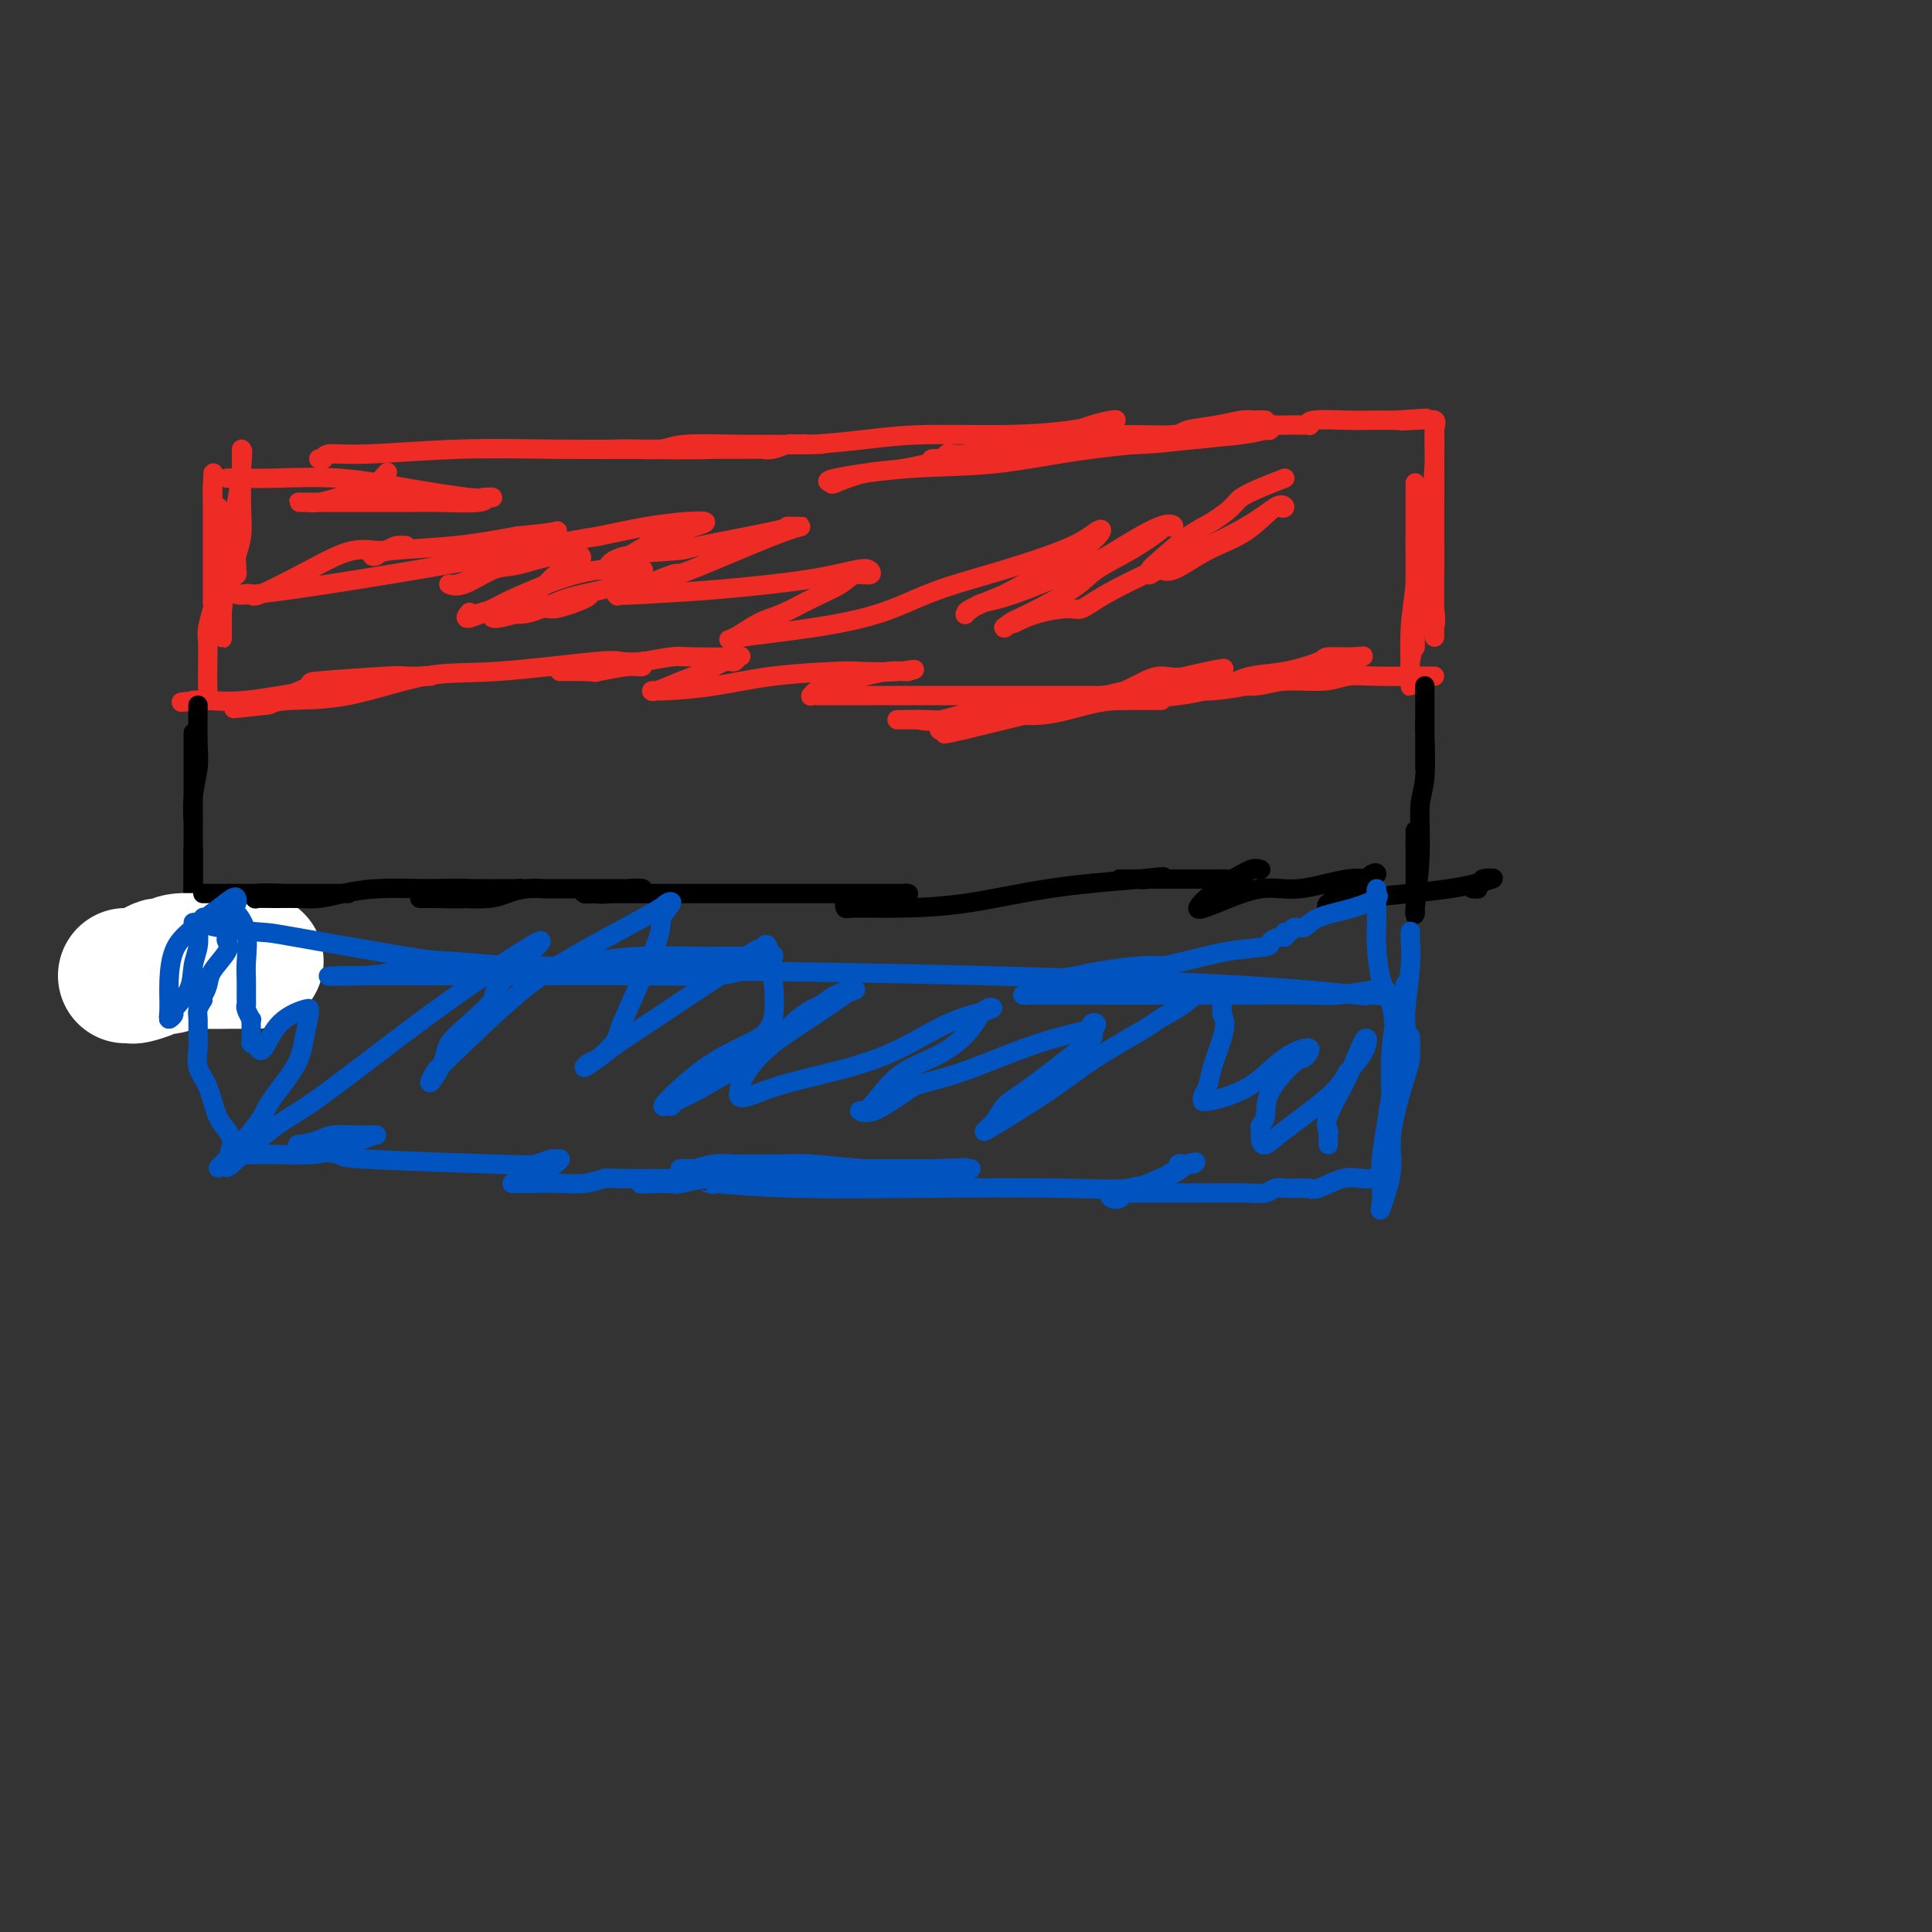 <svg viewBox='0 0 400 400' version='1.1' xmlns='http://www.w3.org/2000/svg' xmlns:xlink='http://www.w3.org/1999/xlink'><rect x="0" y="0" width="400" height="400" fill="#333333" stroke="none"/><g fill='none' stroke='#EE2B24' stroke-width='4' stroke-linecap='round' stroke-linejoin='round'><path d='M66,95c0.432,0.121 0.864,0.243 1,0c0.136,-0.243 -0.023,-0.850 1,-1c1.023,-0.150 3.228,0.156 8,0c4.772,-0.156 12.111,-0.774 19,-1c6.889,-0.226 13.329,-0.060 20,0c6.671,0.060 13.573,0.012 21,0c7.427,-0.012 15.379,0.011 19,0c3.621,-0.011 2.913,-0.055 3,0c0.087,0.055 0.971,0.211 2,0c1.029,-0.211 2.203,-0.789 3,-1c0.797,-0.211 1.219,-0.056 2,0c0.781,0.056 1.923,0.014 3,0c1.077,-0.014 2.088,-0.000 2,0c-0.088,0.000 -1.275,-0.014 -2,0c-0.725,0.014 -0.986,0.056 -1,0c-0.014,-0.056 0.220,-0.211 -3,0c-3.220,0.211 -9.894,0.789 -16,1c-6.106,0.211 -11.644,0.057 -15,0c-3.356,-0.057 -4.530,-0.016 -5,0c-0.470,0.016 -0.235,0.008 0,0'/><path d='M128,93c-6.120,0.138 -1.420,-0.016 2,0c3.420,0.016 5.561,0.201 7,0c1.439,-0.201 2.176,-0.789 5,-1c2.824,-0.211 7.734,-0.046 11,0c3.266,0.046 4.887,-0.026 7,0c2.113,0.026 4.717,0.149 8,0c3.283,-0.149 7.245,-0.569 11,-1c3.755,-0.431 7.302,-0.871 12,-1c4.698,-0.129 10.547,0.053 16,0c5.453,-0.053 10.511,-0.341 15,-1c4.489,-0.659 8.409,-1.691 9,-2c0.591,-0.309 -2.148,0.103 -5,1c-2.852,0.897 -5.818,2.279 -8,3c-2.182,0.721 -3.579,0.781 -6,1c-2.421,0.219 -5.867,0.598 -8,1c-2.133,0.402 -2.953,0.826 -4,1c-1.047,0.174 -2.323,0.099 -3,0c-0.677,-0.099 -0.757,-0.222 -1,0c-0.243,0.222 -0.648,0.789 -1,1c-0.352,0.211 -0.651,0.067 -1,0c-0.349,-0.067 -0.748,-0.056 -1,0c-0.252,0.056 -0.358,0.159 1,0c1.358,-0.159 4.179,-0.579 7,-1'/><path d='M201,94c2.722,-0.640 6.026,-1.741 8,-2c1.974,-0.259 2.616,0.324 5,0c2.384,-0.324 6.508,-1.554 9,-2c2.492,-0.446 3.351,-0.108 5,0c1.649,0.108 4.087,-0.013 7,0c2.913,0.013 6.302,0.161 8,0c1.698,-0.161 1.704,-0.632 3,-1c1.296,-0.368 3.883,-0.635 6,-1c2.117,-0.365 3.765,-0.828 5,-1c1.235,-0.172 2.058,-0.053 3,0c0.942,0.053 2.002,0.041 2,0c-0.002,-0.041 -1.065,-0.112 -2,0c-0.935,0.112 -1.743,0.405 -3,1c-1.257,0.595 -2.963,1.492 -4,2c-1.037,0.508 -1.404,0.626 -6,1c-4.596,0.374 -13.420,1.004 -21,2c-7.580,0.996 -13.916,2.360 -20,3c-6.084,0.640 -11.915,0.557 -18,1c-6.085,0.443 -12.425,1.413 -15,2c-2.575,0.587 -1.384,0.791 -1,1c0.384,0.209 -0.038,0.422 1,0c1.038,-0.422 3.535,-1.478 6,-2c2.465,-0.522 4.898,-0.511 8,-1c3.102,-0.489 6.874,-1.478 9,-2c2.126,-0.522 2.608,-0.578 6,-1c3.392,-0.422 9.696,-1.211 16,-2'/><path d='M218,92c9.937,-1.034 12.280,-0.120 16,0c3.720,0.120 8.819,-0.555 13,-1c4.181,-0.445 7.446,-0.659 10,-1c2.554,-0.341 4.398,-0.809 5,-1c0.602,-0.191 -0.040,-0.104 0,0c0.040,0.104 0.760,0.224 1,0c0.240,-0.224 0.001,-0.792 0,-1c-0.001,-0.208 0.238,-0.056 1,0c0.762,0.056 2.047,0.016 3,0c0.953,-0.016 1.574,-0.008 2,0c0.426,0.008 0.658,0.016 1,0c0.342,-0.016 0.793,-0.057 1,0c0.207,0.057 0.171,0.211 0,0c-0.171,-0.211 -0.477,-0.789 1,-1c1.477,-0.211 4.736,-0.057 7,0c2.264,0.057 3.533,0.015 5,0c1.467,-0.015 3.134,-0.004 4,0c0.866,0.004 0.933,0.002 1,0'/><path d='M289,87c11.380,-0.778 4.331,-0.222 2,0c-2.331,0.222 0.055,0.111 2,0c1.945,-0.111 3.449,-0.221 4,0c0.551,0.221 0.148,0.774 0,2c-0.148,1.226 -0.040,3.124 0,6c0.040,2.876 0.011,6.729 0,9c-0.011,2.271 -0.003,2.959 0,5c0.003,2.041 0.001,5.434 0,7c-0.001,1.566 -0.000,1.305 0,1c0.000,-0.305 0.000,-0.652 0,-1'/><path d='M297,116c0.000,4.022 0.000,-0.422 0,-2c-0.000,-1.578 -0.000,-0.289 0,0c0.000,0.289 0.000,-0.423 0,1c-0.000,1.423 -0.001,4.982 0,8c0.001,3.018 0.002,5.495 0,7c-0.002,1.505 -0.008,2.039 0,2c0.008,-0.039 0.030,-0.652 0,-1c-0.030,-0.348 -0.113,-0.433 0,-1c0.113,-0.567 0.422,-1.616 0,-4c-0.422,-2.384 -1.575,-6.103 -2,-8c-0.425,-1.897 -0.121,-1.970 0,-2c0.121,-0.030 0.061,-0.015 0,0'/><path d='M293,106c0.000,-0.602 0.000,-1.205 0,1c0.000,2.205 0.000,7.217 0,9c0.000,1.783 -0.000,0.338 0,2c0.000,1.662 0.000,6.431 0,9c0.000,2.569 0.000,2.939 0,4c0.000,1.061 -0.000,2.812 0,3c0.000,0.188 0.000,-1.188 0,-2c0.000,-0.812 -0.000,-1.061 0,-2c0.000,-0.939 -0.000,-2.570 0,-5c0.000,-2.430 0.000,-5.660 0,-8c0.000,-2.340 0.000,-3.789 0,-6c0.000,-2.211 0.000,-5.183 0,-7c0.000,-1.817 0.000,-2.478 0,-3c0.000,-0.522 0.000,-0.905 0,-1c0.000,-0.095 0.000,0.098 0,1c0.000,0.902 0.000,2.512 0,3c0.000,0.488 0.000,-0.146 0,1c0.000,1.146 0.000,4.073 0,7'/><path d='M293,112c0.061,3.346 0.213,6.212 0,9c-0.213,2.788 -0.790,5.499 -1,9c-0.210,3.501 -0.053,7.791 0,10c0.053,2.209 0.002,2.337 0,2c-0.002,-0.337 0.044,-1.139 0,-2c-0.044,-0.861 -0.180,-1.781 0,-3c0.180,-1.219 0.675,-2.737 1,-6c0.325,-3.263 0.479,-8.272 1,-13c0.521,-4.728 1.407,-9.175 2,-13c0.593,-3.825 0.891,-7.027 1,-10c0.109,-2.973 0.029,-5.717 0,-7c-0.029,-1.283 -0.008,-1.105 0,-1c0.008,0.105 0.002,0.137 0,1c-0.002,0.863 -0.001,2.558 0,3c0.001,0.442 0.000,-0.367 0,2c-0.000,2.367 -0.000,7.912 0,10c0.000,2.088 0.000,0.721 0,2c-0.000,1.279 -0.000,5.205 0,8c0.000,2.795 0.000,4.461 0,5c-0.000,0.539 -0.000,-0.047 0,0c0.000,0.047 0.000,0.728 0,1c-0.000,0.272 -0.000,0.136 0,0'/><path d='M297,140c-0.284,0.002 -0.568,0.005 -1,0c-0.432,-0.005 -1.013,-0.016 -3,0c-1.987,0.016 -5.379,0.061 -8,0c-2.621,-0.061 -4.472,-0.228 -6,0c-1.528,0.228 -2.733,0.849 -5,1c-2.267,0.151 -5.594,-0.170 -8,0c-2.406,0.170 -3.890,0.831 -6,1c-2.110,0.169 -4.845,-0.153 -7,0c-2.155,0.153 -3.730,0.781 -4,1c-0.270,0.219 0.763,0.029 1,0c0.237,-0.029 -0.323,0.104 1,0c1.323,-0.104 4.530,-0.444 7,-1c2.470,-0.556 4.202,-1.326 7,-2c2.798,-0.674 6.660,-1.250 10,-2c3.340,-0.750 6.156,-1.672 7,-2c0.844,-0.328 -0.286,-0.061 -2,0c-1.714,0.061 -4.012,-0.083 -5,0c-0.988,0.083 -0.667,0.393 -2,1c-1.333,0.607 -4.320,1.509 -7,2c-2.680,0.491 -5.051,0.569 -7,1c-1.949,0.431 -3.474,1.216 -5,2'/><path d='M254,142c-5.998,1.320 -6.994,1.619 -10,2c-3.006,0.381 -8.024,0.843 -11,1c-2.976,0.157 -3.910,0.009 -4,0c-0.090,-0.009 0.665,0.120 1,0c0.335,-0.120 0.250,-0.490 1,-1c0.750,-0.510 2.336,-1.162 4,-2c1.664,-0.838 3.405,-1.864 5,-2c1.595,-0.136 3.045,0.617 7,0c3.955,-0.617 10.416,-2.605 3,-1c-7.416,1.605 -28.708,6.802 -50,12'/><path d='M200,151c-8.011,1.859 -3.038,0.506 -2,0c1.038,-0.506 -1.857,-0.167 -3,0c-1.143,0.167 -0.532,0.160 1,0c1.532,-0.160 3.985,-0.474 6,-1c2.015,-0.526 3.593,-1.265 6,-2c2.407,-0.735 5.642,-1.465 10,-2c4.358,-0.535 9.840,-0.876 14,-1c4.160,-0.124 6.998,-0.032 8,0c1.002,0.032 0.168,0.002 -1,0c-1.168,-0.002 -2.671,0.023 -4,0c-1.329,-0.023 -2.483,-0.093 -4,0c-1.517,0.093 -3.398,0.351 -6,1c-2.602,0.649 -5.926,1.691 -9,2c-3.074,0.309 -5.898,-0.113 -9,0c-3.102,0.113 -6.480,0.762 -9,1c-2.520,0.238 -4.181,0.064 -6,0c-1.819,-0.064 -3.798,-0.017 -5,0c-1.202,0.017 -1.629,0.005 -1,0c0.629,-0.005 2.315,-0.002 4,0'/><path d='M190,149c1.048,0.170 2.167,0.596 5,0c2.833,-0.596 7.381,-2.212 12,-3c4.619,-0.788 9.308,-0.747 13,-1c3.692,-0.253 6.388,-0.800 8,-1c1.612,-0.200 2.140,-0.054 2,0c-0.140,0.054 -0.948,0.014 -2,0c-1.052,-0.014 -2.347,-0.004 -5,0c-2.653,0.004 -6.662,0.001 -9,0c-2.338,-0.001 -3.004,-0.000 -7,0c-3.996,0.000 -11.323,-0.000 -17,0c-5.677,0.000 -9.704,0.001 -13,0c-3.296,-0.001 -5.862,-0.004 -7,0c-1.138,0.004 -0.850,0.016 -1,0c-0.150,-0.016 -0.738,-0.060 -1,0c-0.262,0.060 -0.198,0.223 0,0c0.198,-0.223 0.529,-0.833 1,-1c0.471,-0.167 1.081,0.109 2,0c0.919,-0.109 2.148,-0.604 3,-1c0.852,-0.396 1.328,-0.695 2,-1c0.672,-0.305 1.541,-0.618 3,-1c1.459,-0.382 3.508,-0.834 5,-1c1.492,-0.166 2.426,-0.048 3,0c0.574,0.048 0.787,0.024 1,0'/><path d='M188,139c2.781,-0.776 0.735,-0.215 -2,0c-2.735,0.215 -6.157,0.086 -8,0c-1.843,-0.086 -2.105,-0.129 -5,0c-2.895,0.129 -8.422,0.428 -13,1c-4.578,0.572 -8.207,1.415 -12,2c-3.793,0.585 -7.751,0.912 -10,1c-2.249,0.088 -2.789,-0.061 -3,0c-0.211,0.061 -0.092,0.333 1,0c1.092,-0.333 3.157,-1.270 5,-2c1.843,-0.730 3.465,-1.253 5,-2c1.535,-0.747 2.983,-1.717 4,-2c1.017,-0.283 1.604,0.119 2,0c0.396,-0.119 0.601,-0.761 1,-1c0.399,-0.239 0.994,-0.074 -1,0c-1.994,0.074 -6.575,0.058 -9,0c-2.425,-0.058 -2.693,-0.160 -4,0c-1.307,0.160 -3.654,0.580 -6,1'/><path d='M133,137c-5.081,0.608 -7.782,1.627 -9,2c-1.218,0.373 -0.951,0.100 -1,0c-0.049,-0.100 -0.413,-0.027 -1,0c-0.587,0.027 -1.399,0.008 -2,0c-0.601,-0.008 -0.993,-0.006 -2,0c-1.007,0.006 -2.630,0.017 -2,0c0.630,-0.017 3.513,-0.061 5,0c1.487,0.061 1.579,0.226 3,0c1.421,-0.226 4.171,-0.845 6,-1c1.829,-0.155 2.737,0.153 3,0c0.263,-0.153 -0.119,-0.765 0,-1c0.119,-0.235 0.739,-0.091 0,0c-0.739,0.091 -2.839,0.130 -4,0c-1.161,-0.130 -1.384,-0.428 -6,0c-4.616,0.428 -13.624,1.581 -20,2c-6.376,0.419 -10.122,0.102 -15,1c-4.878,0.898 -10.890,3.011 -16,4c-5.110,0.989 -9.317,0.854 -12,1c-2.683,0.146 -3.841,0.573 -5,1'/><path d='M55,146c-12.354,1.388 -4.238,0.359 -1,0c3.238,-0.359 1.597,-0.047 1,0c-0.597,0.047 -0.151,-0.169 2,-1c2.151,-0.831 6.008,-2.275 7,-3c0.992,-0.725 -0.880,-0.730 2,-1c2.880,-0.270 10.513,-0.805 14,-1c3.487,-0.195 2.827,-0.049 4,0c1.173,0.049 4.179,0.002 5,0c0.821,-0.002 -0.541,0.040 -1,0c-0.459,-0.040 -0.014,-0.161 -1,0c-0.986,0.161 -3.404,0.603 -6,1c-2.596,0.397 -5.369,0.747 -8,1c-2.631,0.253 -5.119,0.407 -9,1c-3.881,0.593 -9.154,1.623 -13,2c-3.846,0.377 -6.266,0.102 -8,0c-1.734,-0.102 -2.781,-0.029 -3,0c-0.219,0.029 0.391,0.015 1,0'/><path d='M41,145c-7.260,0.763 -1.409,0.169 1,0c2.409,-0.169 1.378,0.085 1,0c-0.378,-0.085 -0.102,-0.510 0,-1c0.102,-0.490 0.031,-1.046 0,-2c-0.031,-0.954 -0.022,-2.307 0,-4c0.022,-1.693 0.059,-3.725 0,-5c-0.059,-1.275 -0.212,-1.792 0,-3c0.212,-1.208 0.789,-3.106 1,-4c0.211,-0.894 0.057,-0.785 0,-1c-0.057,-0.215 -0.015,-0.756 0,-1c0.015,-0.244 0.004,-0.192 0,-1c-0.004,-0.808 -0.001,-2.476 0,-4c0.001,-1.524 0.000,-2.902 0,-4c-0.000,-1.098 -0.000,-1.914 0,-3c0.000,-1.086 0.000,-2.441 0,-3c-0.000,-0.559 -0.000,-0.321 0,-1c0.000,-0.679 0.000,-2.275 0,-3c-0.000,-0.725 -0.000,-0.580 0,-1c0.000,-0.420 0.000,-1.406 0,-2c-0.000,-0.594 -0.000,-0.797 0,-1'/><path d='M44,101c0.411,-6.767 -0.061,-1.685 0,1c0.061,2.685 0.656,2.972 1,3c0.344,0.028 0.436,-0.202 1,2c0.564,2.202 1.601,6.836 2,9c0.399,2.164 0.160,1.859 0,2c-0.160,0.141 -0.240,0.726 0,1c0.240,0.274 0.800,0.235 1,0c0.200,-0.235 0.039,-0.665 0,-1c-0.039,-0.335 0.042,-0.575 0,-1c-0.042,-0.425 -0.207,-1.034 0,-2c0.207,-0.966 0.788,-2.289 1,-4c0.212,-1.711 0.057,-3.808 0,-6c-0.057,-2.192 -0.015,-4.477 0,-6c0.015,-1.523 0.004,-2.285 0,-3c-0.004,-0.715 -0.001,-1.385 0,-2c0.001,-0.615 0.000,-1.176 0,-1c-0.000,0.176 -0.000,1.088 0,2'/><path d='M50,95c0.357,-3.613 0.250,-0.646 0,2c-0.250,2.646 -0.641,4.969 -1,7c-0.359,2.031 -0.685,3.768 -1,6c-0.315,2.232 -0.620,4.958 -1,8c-0.380,3.042 -0.834,6.401 -1,9c-0.166,2.599 -0.045,4.437 0,5c0.045,0.563 0.012,-0.148 0,-1c-0.012,-0.852 -0.003,-1.845 0,-3c0.003,-1.155 0.001,-2.473 0,-3c-0.001,-0.527 -0.000,-0.264 0,0'/><path d='M47,99c0.487,-0.001 0.974,-0.002 1,0c0.026,0.002 -0.409,0.006 0,0c0.409,-0.006 1.661,-0.022 3,0c1.339,0.022 2.764,0.083 6,0c3.236,-0.083 8.281,-0.309 13,0c4.719,0.309 9.112,1.155 14,2c4.888,0.845 10.273,1.690 13,2c2.727,0.310 2.797,0.087 3,0c0.203,-0.087 0.540,-0.037 1,0c0.460,0.037 1.043,0.063 1,0c-0.043,-0.063 -0.714,-0.213 -1,0c-0.286,0.213 -0.189,0.789 -2,1c-1.811,0.211 -5.530,0.057 -8,0c-2.470,-0.057 -3.690,-0.015 -6,0c-2.310,0.015 -5.711,0.005 -9,0c-3.289,-0.005 -6.467,-0.004 -9,0c-2.533,0.004 -4.421,0.011 -5,0c-0.579,-0.011 0.152,-0.042 1,0c0.848,0.042 1.814,0.155 3,0c1.186,-0.155 2.593,-0.577 4,-1'/><path d='M70,103c1.432,-0.033 1.013,0.384 1,0c-0.013,-0.384 0.380,-1.569 1,-2c0.620,-0.431 1.466,-0.109 2,0c0.534,0.109 0.756,0.004 1,0c0.244,-0.004 0.509,0.092 1,0c0.491,-0.092 1.209,-0.371 2,-1c0.791,-0.629 1.655,-1.608 2,-2c0.345,-0.392 0.173,-0.196 0,0'/><path d='M266,99c-1.696,0.659 -3.392,1.318 -5,2c-1.608,0.682 -3.127,1.387 -4,2c-0.873,0.613 -1.099,1.133 -2,2c-0.901,0.867 -2.478,2.080 -4,3c-1.522,0.920 -2.990,1.548 -5,3c-2.010,1.452 -4.561,3.727 -6,5c-1.439,1.273 -1.767,1.544 -2,2c-0.233,0.456 -0.371,1.097 0,1c0.371,-0.097 1.251,-0.931 2,-1c0.749,-0.069 1.368,0.626 3,0c1.632,-0.626 4.276,-2.573 7,-4c2.724,-1.427 5.529,-2.333 8,-4c2.471,-1.667 4.609,-4.096 6,-5c1.391,-0.904 2.034,-0.283 2,0c-0.034,0.283 -0.745,0.226 -1,0c-0.255,-0.226 -0.056,-0.623 -1,0c-0.944,0.623 -3.033,2.266 -6,4c-2.967,1.734 -6.812,3.560 -10,5c-3.188,1.440 -5.720,2.493 -9,4c-3.280,1.507 -7.307,3.467 -10,5c-2.693,1.533 -4.052,2.638 -5,3c-0.948,0.362 -1.486,-0.018 -3,0c-1.514,0.018 -4.004,0.434 -6,1c-1.996,0.566 -3.498,1.283 -5,2'/><path d='M210,129c-2.650,0.737 -2.273,1.079 -2,1c0.273,-0.079 0.444,-0.579 1,-1c0.556,-0.421 1.498,-0.764 4,-2c2.502,-1.236 6.564,-3.364 9,-5c2.436,-1.636 3.245,-2.778 5,-4c1.755,-1.222 4.455,-2.524 7,-4c2.545,-1.476 4.935,-3.126 6,-4c1.065,-0.874 0.804,-0.971 1,-1c0.196,-0.029 0.848,0.010 1,0c0.152,-0.010 -0.195,-0.067 0,0c0.195,0.067 0.934,0.260 1,0c0.066,-0.260 -0.541,-0.972 -3,0c-2.459,0.972 -6.772,3.627 -9,5c-2.228,1.373 -2.372,1.465 -6,3c-3.628,1.535 -10.739,4.515 -15,6c-4.261,1.485 -5.672,1.475 -7,2c-1.328,0.525 -2.572,1.584 -3,2c-0.428,0.416 -0.038,0.189 0,0c0.038,-0.189 -0.275,-0.340 1,-1c1.275,-0.660 4.137,-1.830 7,-3'/><path d='M208,123c2.841,-1.494 5.942,-3.230 9,-5c3.058,-1.770 6.072,-3.576 8,-5c1.928,-1.424 2.770,-2.467 3,-3c0.230,-0.533 -0.154,-0.555 -1,0c-0.846,0.555 -2.156,1.688 -5,3c-2.844,1.312 -7.224,2.802 -11,4c-3.776,1.198 -6.950,2.104 -10,3c-3.050,0.896 -5.977,1.784 -9,3c-3.023,1.216 -6.144,2.761 -10,4c-3.856,1.239 -8.448,2.173 -14,3c-5.552,0.827 -12.063,1.547 -15,2c-2.937,0.453 -2.301,0.638 -1,0c1.301,-0.638 3.267,-2.098 5,-3c1.733,-0.902 3.232,-1.246 5,-2c1.768,-0.754 3.806,-1.918 6,-3c2.194,-1.082 4.544,-2.081 6,-3c1.456,-0.919 2.017,-1.757 3,-2c0.983,-0.243 2.387,0.110 3,0c0.613,-0.110 0.435,-0.681 0,-1c-0.435,-0.319 -1.127,-0.384 -3,0c-1.873,0.384 -4.927,1.219 -10,2c-5.073,0.781 -12.164,1.509 -18,2c-5.836,0.491 -10.418,0.746 -15,1'/><path d='M134,123c-8.373,0.551 -6.305,-0.073 -6,0c0.305,0.073 -1.153,0.843 1,0c2.153,-0.843 7.915,-3.298 10,-4c2.085,-0.702 0.491,0.347 4,-1c3.509,-1.347 12.120,-5.092 17,-7c4.880,-1.908 6.028,-1.979 6,-2c-0.028,-0.021 -1.232,0.008 -2,0c-0.768,-0.008 -1.101,-0.053 -1,0c0.101,0.053 0.636,0.203 -3,1c-3.636,0.797 -11.444,2.240 -15,3c-3.556,0.760 -2.862,0.836 -5,1c-2.138,0.164 -7.109,0.416 -10,1c-2.891,0.584 -3.701,1.498 -4,2c-0.299,0.502 -0.088,0.590 1,0c1.088,-0.590 3.053,-1.857 5,-3c1.947,-1.143 3.876,-2.160 6,-3c2.124,-0.840 4.442,-1.501 6,-2c1.558,-0.499 2.356,-0.835 2,-1c-0.356,-0.165 -1.865,-0.160 -4,0c-2.135,0.160 -4.896,0.474 -8,1c-3.104,0.526 -6.552,1.263 -10,2'/><path d='M124,111c-6.414,0.961 -12.449,2.363 -21,4c-8.551,1.637 -19.618,3.509 -29,5c-9.382,1.491 -17.078,2.600 -21,3c-3.922,0.400 -4.068,0.093 -4,0c0.068,-0.093 0.351,0.030 1,0c0.649,-0.030 1.665,-0.214 2,0c0.335,0.214 -0.010,0.824 2,0c2.010,-0.824 6.375,-3.082 10,-5c3.625,-1.918 6.511,-3.496 9,-4c2.489,-0.504 4.580,0.065 6,0c1.420,-0.065 2.168,-0.765 3,-1c0.832,-0.235 1.749,-0.007 2,0c0.251,0.007 -0.164,-0.208 -1,0c-0.836,0.208 -2.094,0.837 -3,1c-0.906,0.163 -1.462,-0.141 -2,0c-0.538,0.141 -1.059,0.726 -1,1c0.059,0.274 0.696,0.239 1,0c0.304,-0.239 0.274,-0.680 3,-1c2.726,-0.320 8.207,-0.520 13,-1c4.793,-0.480 8.896,-1.240 13,-2'/><path d='M107,111c7.028,-0.682 7.600,-0.888 8,-1c0.400,-0.112 0.630,-0.129 0,0c-0.630,0.129 -2.119,0.405 -3,1c-0.881,0.595 -1.155,1.511 -2,2c-0.845,0.489 -2.261,0.552 -3,1c-0.739,0.448 -0.802,1.282 -2,2c-1.198,0.718 -3.530,1.320 -5,2c-1.470,0.680 -2.077,1.439 -3,2c-0.923,0.561 -2.162,0.923 -3,1c-0.838,0.077 -1.275,-0.130 -1,0c0.275,0.130 1.262,0.599 3,0c1.738,-0.599 4.226,-2.266 6,-3c1.774,-0.734 2.834,-0.535 5,-1c2.166,-0.465 5.439,-1.594 8,-2c2.561,-0.406 4.408,-0.087 5,0c0.592,0.087 -0.073,-0.056 0,0c0.073,0.056 0.885,0.313 0,1c-0.885,0.687 -3.465,1.804 -5,3c-1.535,1.196 -2.023,2.469 -5,4c-2.977,1.531 -8.442,3.318 -11,4c-2.558,0.682 -2.210,0.258 -2,0c0.210,-0.258 0.283,-0.351 0,0c-0.283,0.351 -0.921,1.146 0,1c0.921,-0.146 3.402,-1.232 5,-2c1.598,-0.768 2.314,-1.220 4,-2c1.686,-0.780 4.343,-1.890 7,-3'/><path d='M113,121c4.192,-1.608 7.672,-2.629 11,-3c3.328,-0.371 6.503,-0.094 8,0c1.497,0.094 1.314,0.003 1,0c-0.314,-0.003 -0.759,0.080 -1,0c-0.241,-0.080 -0.278,-0.325 -1,0c-0.722,0.325 -2.130,1.220 -3,2c-0.870,0.780 -1.204,1.444 -3,2c-1.796,0.556 -5.056,1.002 -8,2c-2.944,0.998 -5.572,2.546 -8,3c-2.428,0.454 -4.657,-0.186 -6,0c-1.343,0.186 -1.799,1.199 0,1c1.799,-0.199 5.855,-1.608 8,-2c2.145,-0.392 2.379,0.235 4,0c1.621,-0.235 4.629,-1.333 6,-2c1.371,-0.667 1.106,-0.905 1,-1c-0.106,-0.095 -0.053,-0.048 0,0'/></g>
<g fill='none' stroke='#000000' stroke-width='4' stroke-linecap='round' stroke-linejoin='round'><path d='M41,146c-0.030,2.955 -0.061,5.909 0,8c0.061,2.091 0.212,3.318 0,5c-0.212,1.682 -0.789,3.820 -1,6c-0.211,2.180 -0.057,4.404 0,5c0.057,0.596 0.015,-0.435 0,-1c-0.015,-0.565 -0.004,-0.663 0,-1c0.004,-0.337 0.001,-0.913 0,-2c-0.001,-1.087 -0.000,-2.687 0,-4c0.000,-1.313 0.000,-2.341 0,-3c-0.000,-0.659 -0.000,-0.950 0,-2c0.000,-1.050 0.000,-2.860 0,-4c-0.000,-1.140 -0.000,-1.611 0,-1c0.000,0.611 0.000,2.304 0,5c-0.000,2.696 -0.000,6.396 0,9c0.000,2.604 0.000,4.114 0,7c-0.000,2.886 -0.000,7.150 0,11c0.000,3.850 0.000,7.285 0,10c-0.000,2.715 -0.000,4.708 0,5c0.000,0.292 0.000,-1.118 0,-2c-0.000,-0.882 -0.000,-1.238 0,-2c0.000,-0.762 0.000,-1.932 0,-3c-0.000,-1.068 -0.000,-2.034 0,-3'/><path d='M40,189c0.000,-2.019 0.000,-2.068 0,-3c-0.000,-0.932 -0.000,-2.747 0,-4c0.000,-1.253 0.000,-1.944 0,-3c-0.000,-1.056 -0.000,-2.478 0,-3c0.000,-0.522 0.000,-0.144 0,1c-0.000,1.144 -0.000,3.056 0,5c0.000,1.944 0.000,3.922 0,6c-0.000,2.078 -0.000,4.257 0,5c0.000,0.743 0.000,0.049 0,0c-0.000,-0.049 -0.000,0.548 0,0c0.000,-0.548 0.000,-2.241 0,-4c-0.000,-1.759 -0.000,-3.583 0,-5c0.000,-1.417 0.001,-2.427 0,-4c-0.001,-1.573 -0.003,-3.707 0,-4c0.003,-0.293 0.011,1.257 0,4c-0.011,2.743 -0.042,6.680 0,9c0.042,2.320 0.155,3.024 0,5c-0.155,1.976 -0.580,5.224 -1,7c-0.420,1.776 -0.834,2.079 -1,2c-0.166,-0.079 -0.083,-0.539 0,-1'/><path d='M38,202c-0.370,3.104 -0.295,-2.135 0,-5c0.295,-2.865 0.811,-3.356 1,-4c0.189,-0.644 0.051,-1.443 0,-2c-0.051,-0.557 -0.015,-0.874 0,-1c0.015,-0.126 0.007,-0.063 0,0'/><path d='M295,142c0.000,0.506 0.000,1.012 0,2c-0.000,0.988 -0.000,2.457 0,4c0.000,1.543 0.000,3.159 0,5c-0.000,1.841 -0.000,3.908 0,5c0.000,1.092 0.000,1.209 0,1c-0.000,-0.209 -0.000,-0.742 0,-1c0.000,-0.258 0.001,-0.239 0,-1c-0.001,-0.761 -0.004,-2.301 0,-4c0.004,-1.699 0.016,-3.556 0,-4c-0.016,-0.444 -0.061,0.527 0,3c0.061,2.473 0.226,6.449 0,9c-0.226,2.551 -0.845,3.678 -1,6c-0.155,2.322 0.155,5.839 0,10c-0.155,4.161 -0.774,8.965 -1,11c-0.226,2.035 -0.061,1.301 0,1c0.061,-0.301 0.016,-0.168 0,0c-0.016,0.168 -0.004,0.371 0,0c0.004,-0.371 0.001,-1.316 0,-3c-0.001,-1.684 -0.000,-4.107 0,-6c0.000,-1.893 0.000,-3.255 0,-4c-0.000,-0.745 -0.000,-0.872 0,-1'/><path d='M293,175c0.000,-2.391 0.000,-1.870 0,-2c0.000,-0.130 -0.000,-0.911 0,-1c0.000,-0.089 0.000,0.515 0,1c0.000,0.485 0.000,0.853 0,1c0.000,0.147 0.000,0.074 0,0'/></g>
<g fill='none' stroke='#FFFFFF' stroke-width='28' stroke-linecap='round' stroke-linejoin='round'><path d='M53,199c-0.651,0.002 -1.302,0.004 -2,0c-0.698,-0.004 -1.444,-0.015 -3,0c-1.556,0.015 -3.922,0.056 -6,0c-2.078,-0.056 -3.868,-0.208 -5,0c-1.132,0.208 -1.606,0.778 -2,1c-0.394,0.222 -0.707,0.098 -1,0c-0.293,-0.098 -0.566,-0.170 -1,0c-0.434,0.170 -1.031,0.581 -2,1c-0.969,0.419 -2.311,0.844 -3,1c-0.689,0.156 -0.724,0.042 -1,0c-0.276,-0.042 -0.793,-0.012 -1,0c-0.207,0.012 -0.103,0.006 0,0'/></g>
<g fill='none' stroke='#000000' stroke-width='4' stroke-linecap='round' stroke-linejoin='round'><path d='M42,185c0.159,-0.000 0.319,-0.000 1,0c0.681,0.000 1.884,0.000 3,0c1.116,-0.000 2.145,-0.000 5,0c2.855,0.000 7.535,0.000 10,0c2.465,-0.000 2.713,-0.000 3,0c0.287,0.000 0.613,0.000 1,0c0.387,-0.000 0.837,-0.000 1,0c0.163,0.000 0.040,0.000 0,0c-0.040,-0.000 0.003,-0.000 1,0c0.997,0.000 2.948,0.000 4,0c1.052,-0.000 1.205,-0.001 1,0c-0.205,0.001 -0.768,0.004 -1,0c-0.232,-0.004 -0.132,-0.015 -2,0c-1.868,0.015 -5.705,0.057 -9,0c-3.295,-0.057 -6.048,-0.212 -7,0c-0.952,0.212 -0.104,0.789 0,1c0.104,0.211 -0.536,0.054 0,0c0.536,-0.054 2.250,-0.004 4,0c1.750,0.004 3.538,-0.038 5,0c1.462,0.038 2.598,0.154 4,0c1.402,-0.154 3.070,-0.580 5,-1c1.930,-0.420 4.123,-0.834 7,-1c2.877,-0.166 6.439,-0.083 10,0'/><path d='M88,184c8.929,-0.154 8.252,-0.038 10,0c1.748,0.038 5.919,-0.000 8,0c2.081,0.000 2.070,0.038 2,0c-0.070,-0.038 -0.199,-0.154 -1,0c-0.801,0.154 -2.274,0.577 -4,1c-1.726,0.423 -3.704,0.845 -6,1c-2.296,0.155 -4.911,0.042 -7,0c-2.089,-0.042 -3.651,-0.014 -3,0c0.651,0.014 3.517,0.014 5,0c1.483,-0.014 1.584,-0.042 3,0c1.416,0.042 4.147,0.155 6,0c1.853,-0.155 2.827,-0.577 4,-1c1.173,-0.423 2.545,-0.845 4,-1c1.455,-0.155 2.992,-0.041 4,0c1.008,0.041 1.489,0.011 2,0c0.511,-0.011 1.054,-0.003 2,0c0.946,0.003 2.294,-0.000 3,0c0.706,0.000 0.769,0.004 2,0c1.231,-0.004 3.631,-0.015 6,0c2.369,0.015 4.707,0.056 5,0c0.293,-0.056 -1.460,-0.207 -3,0c-1.540,0.207 -2.869,0.774 -4,1c-1.131,0.226 -2.066,0.113 -3,0'/><path d='M123,185c-2.081,0.155 -2.282,0.041 -2,0c0.282,-0.041 1.047,-0.011 2,0c0.953,0.011 2.095,0.003 3,0c0.905,-0.003 1.573,-0.001 7,0c5.427,0.001 15.612,-0.001 23,0c7.388,0.001 11.979,0.003 17,0c5.021,-0.003 10.471,-0.011 13,0c2.529,0.011 2.138,0.040 2,0c-0.138,-0.040 -0.023,-0.151 -1,0c-0.977,0.151 -3.045,0.562 -5,1c-1.955,0.438 -3.797,0.902 -5,1c-1.203,0.098 -1.768,-0.171 -2,0c-0.232,0.171 -0.129,0.782 0,1c0.129,0.218 0.286,0.042 2,0c1.714,-0.042 4.985,0.051 9,0c4.015,-0.051 8.773,-0.244 14,-1c5.227,-0.756 10.922,-2.073 17,-3c6.078,-0.927 12.539,-1.463 19,-2'/><path d='M236,182c8.300,-0.928 4.049,-0.249 2,0c-2.049,0.249 -1.895,0.067 -2,0c-0.105,-0.067 -0.470,-0.018 -1,0c-0.530,0.018 -1.226,0.005 -2,0c-0.774,-0.005 -1.626,-0.001 -1,0c0.626,0.001 2.731,0.000 5,0c2.269,-0.000 4.701,0.001 7,0c2.299,-0.001 4.464,-0.003 6,0c1.536,0.003 2.443,0.011 3,0c0.557,-0.011 0.764,-0.042 1,0c0.236,0.042 0.499,0.155 1,0c0.501,-0.155 1.238,-0.579 2,-1c0.762,-0.421 1.548,-0.839 2,-1c0.452,-0.161 0.572,-0.065 1,0c0.428,0.065 1.166,0.100 1,0c-0.166,-0.100 -1.237,-0.335 -2,0c-0.763,0.335 -1.218,1.238 -2,2c-0.782,0.762 -1.891,1.381 -3,2'/><path d='M254,184c-1.393,0.661 -1.876,0.312 -3,1c-1.124,0.688 -2.889,2.411 -3,3c-0.111,0.589 1.432,0.043 4,-1c2.568,-1.043 6.161,-2.585 9,-3c2.839,-0.415 4.922,0.296 8,0c3.078,-0.296 7.149,-1.599 10,-2c2.851,-0.401 4.480,0.099 5,0c0.520,-0.099 -0.071,-0.799 0,-1c0.071,-0.201 0.802,0.096 1,0c0.198,-0.096 -0.138,-0.586 -1,0c-0.862,0.586 -2.249,2.249 -3,3c-0.751,0.751 -0.864,0.590 -2,1c-1.136,0.410 -3.294,1.390 -4,2c-0.706,0.610 0.038,0.852 0,1c-0.038,0.148 -0.860,0.204 0,0c0.860,-0.204 3.402,-0.668 4,-1c0.598,-0.332 -0.747,-0.532 3,-1c3.747,-0.468 12.586,-1.203 18,-2c5.414,-0.797 7.404,-1.656 8,-2c0.596,-0.344 -0.202,-0.172 -1,0'/><path d='M307,182c4.708,-0.608 0.477,0.373 -1,1c-1.477,0.627 -0.200,0.900 0,1c0.200,0.100 -0.677,0.027 -1,0c-0.323,-0.027 -0.092,-0.008 0,0c0.092,0.008 0.046,0.004 0,0'/></g>
<g fill='none' stroke='#0153C0' stroke-width='4' stroke-linecap='round' stroke-linejoin='round'><path d='M40,191c0.768,-0.083 1.537,-0.165 2,0c0.463,0.165 0.621,0.579 3,1c2.379,0.421 6.980,0.849 9,1c2.020,0.151 1.459,0.026 7,1c5.541,0.974 17.183,3.046 23,4c5.817,0.954 5.808,0.789 9,1c3.192,0.211 9.583,0.799 13,1c3.417,0.201 3.859,0.015 5,0c1.141,-0.015 2.981,0.139 5,0c2.019,-0.139 4.219,-0.573 7,-1c2.781,-0.427 6.144,-0.847 10,-1c3.856,-0.153 8.203,-0.041 11,0c2.797,0.041 4.042,0.009 5,0c0.958,-0.009 1.630,0.004 3,0c1.370,-0.004 3.438,-0.027 5,0c1.562,0.027 2.620,0.102 3,0c0.380,-0.102 0.084,-0.381 0,0c-0.084,0.381 0.044,1.423 -1,2c-1.044,0.577 -3.261,0.691 -5,1c-1.739,0.309 -3.000,0.815 -6,1c-3.000,0.185 -7.737,0.050 -15,0c-7.263,-0.050 -17.050,-0.013 -27,0c-9.950,0.013 -20.064,0.004 -26,0c-5.936,-0.004 -7.696,-0.001 -8,0c-0.304,0.001 0.848,0.001 2,0'/><path d='M74,202c-11.608,0.061 -3.628,0.215 1,0c4.628,-0.215 5.903,-0.798 8,-1c2.097,-0.202 5.017,-0.022 15,0c9.983,0.022 27.030,-0.113 46,0c18.970,0.113 39.862,0.475 60,1c20.138,0.525 39.522,1.213 53,2c13.478,0.787 21.049,1.671 24,2c2.951,0.329 1.283,0.101 1,0c-0.283,-0.101 0.820,-0.076 2,0c1.180,0.076 2.439,0.202 3,0c0.561,-0.202 0.425,-0.734 0,-1c-0.425,-0.266 -1.138,-0.267 -3,0c-1.862,0.267 -4.874,0.804 -7,1c-2.126,0.196 -3.365,0.053 -6,0c-2.635,-0.053 -6.667,-0.016 -17,0c-10.333,0.016 -26.968,0.012 -35,0c-8.032,-0.012 -7.461,-0.031 -7,0c0.461,0.031 0.811,0.111 1,0c0.189,-0.111 0.216,-0.412 1,-1c0.784,-0.588 2.323,-1.464 4,-2c1.677,-0.536 3.491,-0.731 5,-1c1.509,-0.269 2.714,-0.611 5,-1c2.286,-0.389 5.653,-0.825 8,-1c2.347,-0.175 3.673,-0.087 5,0'/><path d='M241,200c6.954,-1.559 9.839,-2.455 13,-3c3.161,-0.545 6.597,-0.739 8,-1c1.403,-0.261 0.771,-0.591 1,-1c0.229,-0.409 1.317,-0.898 2,-1c0.683,-0.102 0.960,0.185 1,0c0.040,-0.185 -0.155,-0.840 0,-1c0.155,-0.160 0.662,0.176 1,0c0.338,-0.176 0.508,-0.863 1,-1c0.492,-0.137 1.305,0.276 2,0c0.695,-0.276 1.272,-1.241 3,-2c1.728,-0.759 4.607,-1.312 7,-2c2.393,-0.688 4.302,-1.511 5,-2c0.698,-0.489 0.187,-0.644 0,-1c-0.187,-0.356 -0.051,-0.913 0,-1c0.051,-0.087 0.016,0.297 0,1c-0.016,0.703 -0.012,1.724 0,3c0.012,1.276 0.031,2.806 0,4c-0.031,1.194 -0.111,2.052 0,4c0.111,1.948 0.415,4.986 1,7c0.585,2.014 1.453,3.004 2,5c0.547,1.996 0.774,4.998 1,8'/><path d='M289,216c0.846,4.804 0.963,1.815 1,1c0.037,-0.815 -0.004,0.543 0,1c0.004,0.457 0.053,0.014 0,-1c-0.053,-1.014 -0.209,-2.600 0,-4c0.209,-1.400 0.784,-2.614 1,-4c0.216,-1.386 0.073,-2.945 0,-4c-0.073,-1.055 -0.075,-1.607 0,-1c0.075,0.607 0.227,2.372 0,4c-0.227,1.628 -0.831,3.118 -1,5c-0.169,1.882 0.098,4.155 0,6c-0.098,1.845 -0.562,3.262 -1,5c-0.438,1.738 -0.849,3.798 -1,5c-0.151,1.202 -0.041,1.546 0,2c0.041,0.454 0.014,1.020 0,1c-0.014,-0.020 -0.014,-0.624 0,-1c0.014,-0.376 0.042,-0.524 0,-1c-0.042,-0.476 -0.155,-1.279 0,-2c0.155,-0.721 0.577,-1.361 1,-2'/><path d='M289,226c0.142,-1.064 -0.004,-0.726 0,-1c0.004,-0.274 0.159,-1.162 0,-1c-0.159,0.162 -0.630,1.373 -1,3c-0.370,1.627 -0.637,3.671 -1,6c-0.363,2.329 -0.822,4.942 -1,7c-0.178,2.058 -0.077,3.561 0,5c0.077,1.439 0.128,2.814 0,4c-0.128,1.186 -0.434,2.183 0,1c0.434,-1.183 1.609,-4.545 2,-7c0.391,-2.455 -0.000,-4.004 0,-6c0.000,-1.996 0.392,-4.441 1,-7c0.608,-2.559 1.431,-5.232 2,-7c0.569,-1.768 0.884,-2.630 1,-4c0.116,-1.370 0.033,-3.249 0,-4c-0.033,-0.751 -0.017,-0.376 0,0'/><path d='M292,193c0.009,-0.150 0.018,-0.301 0,0c-0.018,0.301 -0.064,1.053 0,2c0.064,0.947 0.238,2.090 0,5c-0.238,2.910 -0.887,7.586 -1,10c-0.113,2.414 0.309,2.566 0,5c-0.309,2.434 -1.351,7.151 -2,11c-0.649,3.849 -0.907,6.829 -1,7c-0.093,0.171 -0.021,-2.468 0,-4c0.021,-1.532 -0.008,-1.958 0,-3c0.008,-1.042 0.055,-2.699 0,-4c-0.055,-1.301 -0.211,-2.247 0,-3c0.211,-0.753 0.789,-1.315 1,-2c0.211,-0.685 0.057,-1.494 0,-2c-0.057,-0.506 -0.015,-0.709 0,-1c0.015,-0.291 0.004,-0.669 0,-1c-0.004,-0.331 -0.001,-0.613 0,-1c0.001,-0.387 0.000,-0.878 0,-1c-0.000,-0.122 0.001,0.127 0,0c-0.001,-0.127 -0.004,-0.629 0,-1c0.004,-0.371 0.015,-0.612 0,-1c-0.015,-0.388 -0.057,-0.922 0,-1c0.057,-0.078 0.211,0.300 0,2c-0.211,1.700 -0.789,4.721 -1,8c-0.211,3.279 -0.057,6.817 0,9c0.057,2.183 0.015,3.011 0,4c-0.015,0.989 -0.004,2.140 0,3c0.004,0.860 0.002,1.430 0,2'/><path d='M288,236c-0.619,6.247 -0.166,0.364 0,-2c0.166,-2.364 0.044,-1.208 0,-1c-0.044,0.208 -0.012,-0.532 0,-1c0.012,-0.468 0.003,-0.664 0,-1c-0.003,-0.336 -0.001,-0.810 0,-1c0.001,-0.190 0.000,-0.095 0,0'/><path d='M287,244c-0.234,0.004 -0.468,0.009 -1,0c-0.532,-0.009 -1.362,-0.030 -2,0c-0.638,0.030 -1.084,0.113 -2,0c-0.916,-0.113 -2.301,-0.423 -4,0c-1.699,0.423 -3.710,1.577 -5,2c-1.290,0.423 -1.858,0.114 -2,0c-0.142,-0.114 0.142,-0.031 0,0c-0.142,0.031 -0.709,0.012 -1,0c-0.291,-0.012 -0.307,-0.017 -1,0c-0.693,0.017 -2.064,0.057 -3,0c-0.936,-0.057 -1.438,-0.211 -2,0c-0.562,0.211 -1.183,0.789 -2,1c-0.817,0.211 -1.831,0.057 -4,0c-2.169,-0.057 -5.495,-0.015 -8,0c-2.505,0.015 -4.191,0.003 -6,0c-1.809,-0.003 -3.740,0.002 -6,0c-2.260,-0.002 -4.847,-0.013 -6,0c-1.153,0.013 -0.870,0.049 -1,0c-0.130,-0.049 -0.674,-0.183 -1,0c-0.326,0.183 -0.436,0.683 0,1c0.436,0.317 1.417,0.450 2,0c0.583,-0.450 0.768,-1.483 2,-2c1.232,-0.517 3.510,-0.517 5,-1c1.490,-0.483 2.192,-1.450 3,-2c0.808,-0.550 1.722,-0.684 2,-1c0.278,-0.316 -0.079,-0.816 0,-1c0.079,-0.184 0.594,-0.053 1,0c0.406,0.053 0.703,0.026 1,0'/><path d='M246,241c2.413,-0.898 1.445,-0.142 1,0c-0.445,0.142 -0.368,-0.330 -1,0c-0.632,0.330 -1.973,1.461 -3,2c-1.027,0.539 -1.739,0.485 -3,1c-1.261,0.515 -3.072,1.598 -6,2c-2.928,0.402 -6.974,0.121 -14,0c-7.026,-0.121 -17.034,-0.083 -27,0c-9.966,0.083 -19.892,0.212 -28,0c-8.108,-0.212 -14.398,-0.764 -17,-1c-2.602,-0.236 -1.516,-0.154 -1,0c0.516,0.154 0.461,0.381 1,0c0.539,-0.381 1.673,-1.370 4,-2c2.327,-0.630 5.847,-0.901 8,-1c2.153,-0.099 2.939,-0.027 6,0c3.061,0.027 8.396,0.007 13,0c4.604,-0.007 8.477,-0.002 12,0c3.523,0.002 6.697,0.001 8,0c1.303,-0.001 0.735,-0.000 1,0c0.265,0.000 1.361,0.000 1,0c-0.361,-0.000 -2.181,-0.000 -4,0'/><path d='M197,242c6.980,-0.464 -0.070,-0.123 -4,0c-3.930,0.123 -4.740,0.029 -14,0c-9.260,-0.029 -26.969,0.006 -34,0c-7.031,-0.006 -3.384,-0.054 -2,0c1.384,0.054 0.503,0.211 1,0c0.497,-0.211 2.370,-0.789 4,-1c1.630,-0.211 3.017,-0.054 4,0c0.983,0.054 1.562,0.004 3,0c1.438,-0.004 3.733,0.038 6,0c2.267,-0.038 4.505,-0.155 7,0c2.495,0.155 5.248,0.581 11,1c5.752,0.419 14.502,0.830 18,1c3.498,0.170 1.744,0.098 1,0c-0.744,-0.098 -0.476,-0.222 -1,0c-0.524,0.222 -1.839,0.791 -3,1c-1.161,0.209 -2.167,0.060 -7,0c-4.833,-0.060 -13.494,-0.030 -21,0c-7.506,0.030 -13.856,0.061 -18,0c-4.144,-0.061 -6.080,-0.212 -7,0c-0.920,0.212 -0.824,0.789 -1,1c-0.176,0.211 -0.624,0.057 -1,0c-0.376,-0.057 -0.679,-0.016 -1,0c-0.321,0.016 -0.661,0.008 -1,0'/><path d='M137,245c-9.098,0.277 -1.842,-0.032 1,0c2.842,0.032 1.272,0.405 3,0c1.728,-0.405 6.756,-1.587 14,-2c7.244,-0.413 16.704,-0.058 22,0c5.296,0.058 6.427,-0.181 7,0c0.573,0.181 0.587,0.780 0,1c-0.587,0.220 -1.774,0.059 -2,0c-0.226,-0.059 0.510,-0.016 -1,0c-1.510,0.016 -5.267,0.005 -8,0c-2.733,-0.005 -4.442,-0.002 -8,0c-3.558,0.002 -8.964,0.004 -13,0c-4.036,-0.004 -6.700,-0.015 -11,0c-4.300,0.015 -10.235,0.057 -13,0c-2.765,-0.057 -2.359,-0.211 -3,0c-0.641,0.211 -2.330,0.789 -4,1c-1.670,0.211 -3.322,0.057 -5,0c-1.678,-0.057 -3.381,-0.018 -5,0c-1.619,0.018 -3.152,0.013 -4,0c-0.848,-0.013 -1.011,-0.034 -1,0c0.011,0.034 0.195,0.125 1,0c0.805,-0.125 2.230,-0.464 3,-1c0.770,-0.536 0.885,-1.268 1,-2'/><path d='M111,242c1.027,-0.690 1.594,-0.916 2,-1c0.406,-0.084 0.649,-0.026 1,0c0.351,0.026 0.809,0.021 1,0c0.191,-0.021 0.117,-0.059 0,0c-0.117,0.059 -0.275,0.216 0,0c0.275,-0.216 0.983,-0.803 1,-1c0.017,-0.197 -0.656,-0.003 -1,0c-0.344,0.003 -0.358,-0.184 -1,0c-0.642,0.184 -1.910,0.739 -3,1c-1.090,0.261 -2.001,0.229 -9,0c-6.999,-0.229 -20.085,-0.654 -26,-1c-5.915,-0.346 -4.660,-0.614 -6,-1c-1.340,-0.386 -5.274,-0.891 -7,-1c-1.726,-0.109 -1.244,0.177 -1,0c0.244,-0.177 0.249,-0.818 0,-1c-0.249,-0.182 -0.754,0.095 0,0c0.754,-0.095 2.767,-0.561 4,-1c1.233,-0.439 1.687,-0.850 3,-1c1.313,-0.150 3.486,-0.040 5,0c1.514,0.040 2.369,0.011 3,0c0.631,-0.011 1.037,-0.003 1,0c-0.037,0.003 -0.519,0.002 -1,0'/><path d='M77,235c1.326,-0.134 -2.358,1.031 -5,2c-2.642,0.969 -4.241,1.742 -7,2c-2.759,0.258 -6.679,0.000 -10,0c-3.321,-0.000 -6.044,0.257 -7,0c-0.956,-0.257 -0.144,-1.029 0,-2c0.144,-0.971 -0.378,-2.140 -1,-3c-0.622,-0.860 -1.344,-1.412 -2,-3c-0.656,-1.588 -1.247,-4.211 -2,-6c-0.753,-1.789 -1.666,-2.744 -2,-4c-0.334,-1.256 -0.087,-2.812 0,-4c0.087,-1.188 0.013,-2.009 0,-3c-0.013,-0.991 0.035,-2.151 0,-3c-0.035,-0.849 -0.153,-1.385 0,-2c0.153,-0.615 0.576,-1.307 1,-2'/><path d='M42,207c0.097,-2.304 -0.160,-1.065 0,-1c0.160,0.065 0.735,-1.043 1,-2c0.265,-0.957 0.218,-1.763 1,-3c0.782,-1.237 2.391,-2.906 3,-4c0.609,-1.094 0.216,-1.615 0,-2c-0.216,-0.385 -0.255,-0.635 0,-1c0.255,-0.365 0.804,-0.847 1,-1c0.196,-0.153 0.039,0.022 0,0c-0.039,-0.022 0.041,-0.243 0,-1c-0.041,-0.757 -0.204,-2.051 0,-3c0.204,-0.949 0.774,-1.552 1,-2c0.226,-0.448 0.107,-0.740 0,-1c-0.107,-0.260 -0.200,-0.487 -1,0c-0.800,0.487 -2.305,1.688 -4,3c-1.695,1.312 -3.580,2.734 -5,4c-1.420,1.266 -2.376,2.374 -3,4c-0.624,1.626 -0.916,3.769 -1,6c-0.084,2.231 0.041,4.548 0,6c-0.041,1.452 -0.247,2.037 0,2c0.247,-0.037 0.945,-0.698 1,-1c0.055,-0.302 -0.535,-0.247 0,-1c0.535,-0.753 2.195,-2.315 3,-4c0.805,-1.685 0.755,-3.492 1,-5c0.245,-1.508 0.784,-2.717 1,-4c0.216,-1.283 0.108,-2.642 0,-4'/><path d='M41,192c1.169,-2.791 1.090,-1.269 1,-1c-0.090,0.269 -0.193,-0.716 0,-1c0.193,-0.284 0.682,0.134 1,0c0.318,-0.134 0.465,-0.819 1,-1c0.535,-0.181 1.457,0.144 2,0c0.543,-0.144 0.706,-0.755 1,-1c0.294,-0.245 0.720,-0.125 1,0c0.280,0.125 0.415,0.254 1,1c0.585,0.746 1.621,2.108 2,4c0.379,1.892 0.100,4.312 0,6c-0.100,1.688 -0.023,2.642 0,4c0.023,1.358 -0.008,3.120 0,4c0.008,0.880 0.055,0.880 0,1c-0.055,0.120 -0.211,0.361 0,1c0.211,0.639 0.788,1.677 1,2c0.212,0.323 0.057,-0.068 0,0c-0.057,0.068 -0.016,0.596 0,1c0.016,0.404 0.007,0.683 0,1c-0.007,0.317 -0.012,0.673 0,1c0.012,0.327 0.042,0.627 0,1c-0.042,0.373 -0.155,0.821 0,1c0.155,0.179 0.577,0.090 1,0'/><path d='M53,216c1.176,3.740 2.116,-0.409 4,-3c1.884,-2.591 4.712,-3.624 6,-4c1.288,-0.376 1.035,-0.095 1,0c-0.035,0.095 0.148,0.004 0,1c-0.148,0.996 -0.626,3.078 -1,5c-0.374,1.922 -0.644,3.685 -2,6c-1.356,2.315 -3.799,5.183 -5,7c-1.201,1.817 -1.162,2.584 -3,5c-1.838,2.416 -5.554,6.481 -7,8c-1.446,1.519 -0.623,0.493 0,0c0.623,-0.493 1.045,-0.452 1,0c-0.045,0.452 -0.557,1.314 1,0c1.557,-1.314 5.182,-4.806 8,-7c2.818,-2.194 4.829,-3.092 9,-6c4.171,-2.908 10.502,-7.826 16,-12c5.498,-4.174 10.165,-7.603 15,-11c4.835,-3.397 9.840,-6.761 12,-8c2.160,-1.239 1.474,-0.354 1,0c-0.474,0.354 -0.737,0.177 -1,0'/><path d='M108,197c9.029,-5.912 0.603,1.310 -3,5c-3.603,3.690 -2.383,3.850 -3,5c-0.617,1.150 -3.070,3.291 -5,5c-1.930,1.709 -3.336,2.986 -4,4c-0.664,1.014 -0.585,1.764 -1,3c-0.415,1.236 -1.325,2.958 -2,4c-0.675,1.042 -1.115,1.405 -1,1c0.115,-0.405 0.785,-1.578 1,-2c0.215,-0.422 -0.027,-0.092 3,-3c3.027,-2.908 9.321,-9.056 14,-13c4.679,-3.944 7.743,-5.686 10,-7c2.257,-1.314 3.707,-2.199 7,-4c3.293,-1.801 8.429,-4.519 11,-6c2.571,-1.481 2.577,-1.726 3,-2c0.423,-0.274 1.262,-0.579 1,0c-0.262,0.579 -1.627,2.041 -2,3c-0.373,0.959 0.244,1.417 -1,5c-1.244,3.583 -4.350,10.293 -6,14c-1.650,3.707 -1.846,4.410 -2,5c-0.154,0.590 -0.268,1.067 -1,2c-0.732,0.933 -2.083,2.322 -3,3c-0.917,0.678 -1.401,0.644 -2,1c-0.599,0.356 -1.314,1.102 -1,1c0.314,-0.102 1.657,-1.051 3,-2'/><path d='M124,219c0.948,-0.708 1.819,-1.479 4,-3c2.181,-1.521 5.673,-3.794 9,-6c3.327,-2.206 6.488,-4.347 9,-6c2.512,-1.653 4.376,-2.820 6,-4c1.624,-1.180 3.009,-2.373 4,-3c0.991,-0.627 1.589,-0.688 2,-1c0.411,-0.312 0.634,-0.874 1,0c0.366,0.874 0.875,3.185 1,4c0.125,0.815 -0.132,0.135 0,2c0.132,1.865 0.655,6.275 0,9c-0.655,2.725 -2.487,3.764 -5,5c-2.513,1.236 -5.705,2.668 -9,5c-3.295,2.332 -6.691,5.563 -8,7c-1.309,1.437 -0.531,1.082 0,1c0.531,-0.082 0.816,0.111 1,0c0.184,-0.111 0.267,-0.525 1,-1c0.733,-0.475 2.115,-1.010 4,-2c1.885,-0.990 4.272,-2.435 7,-4c2.728,-1.565 5.797,-3.249 8,-5c2.203,-1.751 3.538,-3.569 5,-5c1.462,-1.431 3.049,-2.475 4,-3c0.951,-0.525 1.266,-0.530 2,-1c0.734,-0.470 1.887,-1.404 3,-2c1.113,-0.596 2.184,-0.853 3,-1c0.816,-0.147 1.376,-0.185 1,0c-0.376,0.185 -1.688,0.592 -3,1'/><path d='M174,206c4.966,-2.837 -0.617,1.071 -5,4c-4.383,2.929 -7.564,4.878 -10,7c-2.436,2.122 -4.126,4.417 -5,6c-0.874,1.583 -0.932,2.454 -1,3c-0.068,0.546 -0.148,0.768 0,1c0.148,0.232 0.522,0.476 2,0c1.478,-0.476 4.061,-1.671 9,-3c4.939,-1.329 12.234,-2.790 18,-5c5.766,-2.210 10.002,-5.168 14,-7c3.998,-1.832 7.757,-2.536 9,-3c1.243,-0.464 -0.029,-0.687 -1,0c-0.971,0.687 -1.639,2.283 -3,4c-1.361,1.717 -3.413,3.555 -6,5c-2.587,1.445 -5.707,2.496 -8,4c-2.293,1.504 -3.758,3.461 -5,5c-1.242,1.539 -2.261,2.660 -3,3c-0.739,0.340 -1.199,-0.101 -1,0c0.199,0.101 1.057,0.743 3,0c1.943,-0.743 4.972,-2.872 8,-5'/><path d='M189,225c3.021,-1.134 5.575,-1.469 10,-3c4.425,-1.531 10.722,-4.259 16,-6c5.278,-1.741 9.538,-2.494 11,-3c1.462,-0.506 0.128,-0.763 0,-1c-0.128,-0.237 0.952,-0.453 1,0c0.048,0.453 -0.935,1.577 -1,2c-0.065,0.423 0.790,0.147 0,1c-0.790,0.853 -3.224,2.834 -6,5c-2.776,2.166 -5.894,4.515 -8,6c-2.106,1.485 -3.199,2.104 -4,3c-0.801,0.896 -1.308,2.069 -2,3c-0.692,0.931 -1.569,1.619 -2,2c-0.431,0.381 -0.418,0.455 2,-1c2.418,-1.455 7.239,-4.437 11,-7c3.761,-2.563 6.462,-4.705 10,-7c3.538,-2.295 7.915,-4.744 10,-6c2.085,-1.256 1.879,-1.320 3,-2c1.121,-0.680 3.568,-1.975 5,-3c1.432,-1.025 1.848,-1.780 3,-2c1.152,-0.220 3.041,0.095 4,0c0.959,-0.095 0.988,-0.598 1,0c0.012,0.598 0.006,2.299 0,4'/><path d='M253,210c0.883,1.445 0.591,3.056 0,5c-0.591,1.944 -1.479,4.219 -2,6c-0.521,1.781 -0.674,3.066 -1,4c-0.326,0.934 -0.823,1.516 -1,2c-0.177,0.484 -0.033,0.869 0,1c0.033,0.131 -0.044,0.009 0,0c0.044,-0.009 0.210,0.097 1,0c0.790,-0.097 2.205,-0.396 4,-1c1.795,-0.604 3.971,-1.511 6,-3c2.029,-1.489 3.913,-3.558 6,-5c2.087,-1.442 4.378,-2.258 5,-2c0.622,0.258 -0.426,1.589 -1,2c-0.574,0.411 -0.676,-0.098 -2,1c-1.324,1.098 -3.872,3.803 -5,6c-1.128,2.197 -0.836,3.886 -1,5c-0.164,1.114 -0.783,1.652 -1,2c-0.217,0.348 -0.031,0.506 0,1c0.031,0.494 -0.091,1.326 0,2c0.091,0.674 0.396,1.191 1,1c0.604,-0.191 1.509,-1.090 4,-3c2.491,-1.910 6.569,-4.831 9,-7c2.431,-2.169 3.216,-3.584 4,-5'/><path d='M279,222c3.528,-3.625 3.848,-5.186 4,-6c0.152,-0.814 0.136,-0.881 0,-1c-0.136,-0.119 -0.390,-0.292 -1,1c-0.610,1.292 -1.575,4.048 -3,7c-1.425,2.952 -3.310,6.101 -4,8c-0.690,1.899 -0.185,2.547 0,3c0.185,0.453 0.050,0.710 0,1c-0.050,0.290 -0.013,0.614 0,1c0.013,0.386 0.004,0.836 0,1c-0.004,0.164 -0.001,0.044 0,0c0.001,-0.044 0.000,-0.013 0,0c-0.000,0.013 -0.000,0.006 0,0'/></g>
</svg>